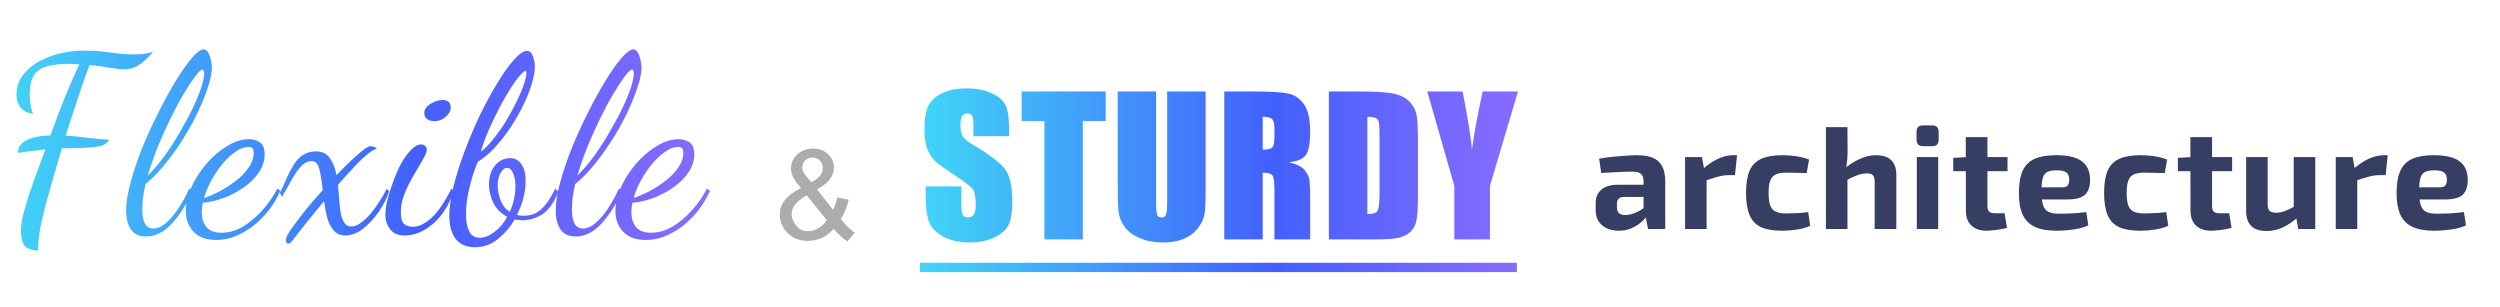 <svg width="481" height="59" viewBox="0 0 481 59" fill="none" xmlns="http://www.w3.org/2000/svg">
<path d="M7.296 48.233C5.824 48.105 4.912 47.705 4.56 47.033C4.208 46.361 4.032 45.497 4.032 44.441C4.032 43.289 4.272 41.881 4.752 40.217C5.232 38.521 5.824 36.681 6.528 34.697C7.264 32.713 8 30.729 8.736 28.745C8.352 28.777 7.936 28.825 7.488 28.889C7.072 28.921 6.544 28.985 5.904 29.081C5.264 29.145 4.432 29.257 3.408 29.417C3.472 28.585 3.776 27.945 4.32 27.497C4.896 27.017 5.648 26.665 6.576 26.441C7.504 26.217 8.544 26.089 9.696 26.057C10.592 23.593 11.504 21.193 12.432 18.857C13.392 16.489 14.336 14.329 15.264 12.377C14.944 12.345 14.624 12.329 14.304 12.329C14.016 12.297 13.712 12.281 13.392 12.281C11.344 12.281 9.76 12.489 8.64 12.905C7.52 13.321 6.752 13.961 6.336 14.825C5.92 15.689 5.712 16.793 5.712 18.137C5.712 18.841 5.76 19.497 5.856 20.105C5.952 20.681 6.112 21.289 6.336 21.929C5.248 21.737 4.448 21.321 3.936 20.681C3.424 20.009 3.168 19.177 3.168 18.185C3.168 16.521 3.76 15.065 4.944 13.817C6.128 12.537 7.712 11.545 9.696 10.841C11.712 10.105 13.936 9.737 16.368 9.737C18.064 9.737 19.696 9.865 21.264 10.121C22.864 10.345 24.416 10.457 25.92 10.457C26.592 10.457 27.2 10.425 27.744 10.361C28.32 10.265 28.896 10.137 29.472 9.977C28.288 11.321 27.296 12.217 26.496 12.665C25.696 13.113 24.88 13.337 24.048 13.337C23.312 13.337 22.352 13.241 21.168 13.049C20.016 12.825 18.704 12.649 17.232 12.521C16.816 13.577 16.352 14.857 15.84 16.361C15.328 17.833 14.8 19.417 14.256 21.113C13.712 22.777 13.168 24.441 12.624 26.105C14.224 26.201 15.728 26.345 17.136 26.537C18.576 26.729 19.872 26.841 21.024 26.873C20.768 27.257 20.464 27.561 20.112 27.785C19.792 27.977 19.328 28.121 18.72 28.217C18.112 28.313 17.264 28.393 16.176 28.457C15.12 28.489 13.696 28.521 11.904 28.553C11.712 29.225 11.472 30.025 11.184 30.953C10.896 31.881 10.64 32.761 10.416 33.593C10.192 34.425 10.016 35.033 9.888 35.417C9.184 37.881 8.576 40.185 8.064 42.329C7.584 44.473 7.328 46.441 7.296 48.233ZM28.1 45.497C26.724 45.497 25.732 45.017 25.124 44.057C24.548 43.129 24.26 41.961 24.26 40.553C24.26 39.017 24.548 37.193 25.124 35.081C25.7 32.969 26.452 30.745 27.38 28.409C28.34 26.073 29.38 23.801 30.5 21.593C31.62 19.353 32.74 17.321 33.86 15.497C34.98 13.673 36.004 12.217 36.932 11.129C37.892 10.041 38.644 9.497 39.188 9.497C39.54 9.497 39.828 9.705 40.052 10.121C40.276 10.505 40.452 10.985 40.58 11.561C40.708 12.105 40.772 12.601 40.772 13.049C40.772 13.913 40.548 15.049 40.1 16.457C39.684 17.833 39.076 19.385 38.276 21.113C37.508 22.809 36.58 24.537 35.492 26.297C34.436 28.025 33.268 29.689 31.988 31.289C30.74 32.889 29.412 34.265 28.004 35.417C27.812 36.281 27.652 37.129 27.524 37.961C27.428 38.761 27.38 39.529 27.38 40.265C27.38 41.513 27.556 42.441 27.908 43.049C28.26 43.657 28.788 43.961 29.492 43.961C30.356 43.961 31.204 43.577 32.036 42.809C32.9 42.041 33.7 41.081 34.436 39.929C35.204 38.745 35.86 37.529 36.404 36.281L37.124 36.665C35.844 39.385 34.452 41.545 32.948 43.145C31.444 44.713 29.828 45.497 28.1 45.497ZM28.436 33.785C29.556 32.665 30.644 31.385 31.7 29.945C32.756 28.473 33.732 26.953 34.628 25.385C35.556 23.817 36.372 22.297 37.076 20.825C37.78 19.353 38.324 18.041 38.708 16.889C39.092 15.705 39.284 14.793 39.284 14.153C39.284 13.833 39.236 13.625 39.14 13.529C39.076 13.433 39.012 13.385 38.948 13.385C38.692 13.385 38.244 13.801 37.604 14.633C36.996 15.433 36.276 16.521 35.444 17.897C34.612 19.273 33.764 20.841 32.9 22.601C32.036 24.361 31.204 26.201 30.404 28.121C29.636 30.041 28.98 31.929 28.436 33.785ZM41.604 46.169C39.652 46.169 38.18 45.625 37.188 44.537C36.228 43.481 35.748 42.169 35.748 40.601C35.748 39.161 36.1 37.641 36.804 36.041C37.54 34.441 38.5 32.937 39.684 31.529C40.9 30.121 42.228 28.985 43.668 28.121C45.108 27.225 46.532 26.777 47.94 26.777C48.676 26.777 49.348 26.969 49.956 27.353C50.596 27.737 50.916 28.521 50.916 29.705C50.916 30.921 50.548 32.073 49.812 33.161C49.108 34.217 48.164 35.161 46.98 35.993C45.828 36.825 44.548 37.513 43.14 38.057C41.764 38.569 40.388 38.889 39.012 39.017C38.948 39.337 38.9 39.641 38.868 39.929C38.836 40.217 38.82 40.489 38.82 40.745C38.82 41.225 38.868 41.705 38.964 42.185C39.092 42.665 39.3 43.113 39.588 43.529C39.876 43.913 40.26 44.217 40.74 44.441C41.252 44.665 41.876 44.777 42.612 44.777C43.988 44.777 45.348 44.393 46.692 43.625C48.036 42.825 49.284 41.785 50.436 40.505C51.588 39.225 52.564 37.817 53.364 36.281L53.94 36.713C53.076 38.633 51.972 40.297 50.628 41.705C49.316 43.113 47.876 44.201 46.308 44.969C44.772 45.769 43.204 46.169 41.604 46.169ZM39.252 38.105C40.116 37.817 41.092 37.401 42.18 36.857C43.268 36.281 44.308 35.609 45.3 34.841C46.324 34.073 47.156 33.225 47.796 32.297C48.468 31.369 48.804 30.393 48.804 29.369C48.804 29.017 48.74 28.745 48.612 28.553C48.484 28.361 48.212 28.265 47.796 28.265C47.028 28.265 46.212 28.569 45.348 29.177C44.484 29.753 43.652 30.521 42.852 31.481C42.052 32.441 41.332 33.497 40.692 34.649C40.052 35.801 39.572 36.953 39.252 38.105ZM55.476 46.889C55.348 46.889 55.236 46.825 55.14 46.697C55.044 46.569 54.996 46.393 54.996 46.169C54.996 45.785 55.332 45.097 56.004 44.105C56.676 43.145 57.54 41.993 58.596 40.649C59.684 39.305 60.852 37.945 62.1 36.569C61.94 35.065 61.732 33.769 61.476 32.681C61.22 31.561 60.724 31.001 59.988 31.001C59.22 31.001 58.532 31.337 57.924 32.009C57.316 32.649 56.724 33.497 56.148 34.553C55.572 35.577 54.948 36.681 54.276 37.865L53.844 37.097C54.292 36.233 54.708 35.337 55.092 34.409C55.508 33.481 55.956 32.617 56.436 31.817C56.916 31.017 57.492 30.377 58.164 29.897C58.868 29.385 59.732 29.129 60.756 29.129C62.004 29.129 62.916 29.577 63.492 30.473C64.1 31.337 64.516 32.409 64.74 33.689C66.244 32.121 67.604 30.809 68.82 29.753C70.036 28.665 70.852 28.121 71.268 28.121C71.428 28.121 71.668 28.169 71.988 28.265C72.308 28.361 72.468 28.489 72.468 28.649C72.116 28.649 71.556 28.969 70.788 29.609C70.02 30.217 69.14 31.049 68.148 32.105C67.156 33.161 66.116 34.313 65.028 35.561C65.124 36.521 65.204 37.481 65.268 38.441C65.332 39.401 65.428 40.265 65.556 41.033C65.716 41.801 65.956 42.425 66.276 42.905C66.596 43.353 67.044 43.577 67.62 43.577C68.196 43.577 68.804 43.337 69.444 42.857C70.116 42.377 70.756 41.769 71.364 41.033C72.004 40.265 72.58 39.465 73.092 38.633C73.636 37.801 74.068 37.033 74.388 36.329L74.868 36.809C74.42 38.185 73.732 39.529 72.804 40.841C71.908 42.121 70.9 43.193 69.78 44.057C68.66 44.889 67.54 45.305 66.42 45.305C65.492 45.305 64.756 44.985 64.212 44.345C63.668 43.737 63.252 42.937 62.964 41.945C62.708 40.921 62.5 39.849 62.34 38.729C60.996 40.329 59.748 41.849 58.596 43.289C57.476 44.729 56.628 45.817 56.052 46.553C55.86 46.777 55.668 46.889 55.476 46.889ZM77.843 45.305C76.595 45.305 75.667 44.905 75.059 44.105C74.451 43.337 74.147 42.393 74.147 41.273C74.147 40.537 74.275 39.609 74.531 38.489C74.819 37.369 75.187 36.201 75.635 34.985C76.083 33.737 76.595 32.569 77.171 31.481C77.779 30.393 78.419 29.513 79.091 28.841C79.763 28.137 80.419 27.785 81.059 27.785C81.347 27.785 81.587 27.881 81.779 28.073C82.003 28.233 82.115 28.489 82.115 28.841C82.115 29.225 81.859 29.849 81.347 30.713C80.867 31.577 80.291 32.569 79.619 33.689C78.947 34.809 78.355 35.993 77.843 37.241C77.363 38.457 77.123 39.625 77.123 40.745C77.123 41.897 77.315 42.665 77.699 43.049C78.083 43.433 78.675 43.625 79.475 43.625C80.563 43.625 81.715 43.081 82.931 41.993C84.179 40.905 85.491 39.001 86.867 36.281L87.299 36.761C86.371 39.513 85.027 41.625 83.267 43.097C81.539 44.569 79.731 45.305 77.843 45.305ZM83.603 23.321C83.091 23.321 82.627 23.193 82.211 22.937C81.827 22.681 81.635 22.281 81.635 21.737C81.635 21.065 82.019 20.489 82.787 20.009C83.587 19.497 84.371 19.241 85.139 19.241C85.619 19.241 86.003 19.353 86.291 19.577C86.579 19.801 86.723 20.185 86.723 20.729C86.723 21.337 86.387 21.929 85.715 22.505C85.075 23.049 84.371 23.321 83.603 23.321ZM91.389 47.561C89.725 47.561 88.477 47.017 87.645 45.929C86.845 44.841 86.445 43.369 86.445 41.513C86.445 39.913 86.717 38.025 87.261 35.849C87.805 33.673 88.525 31.401 89.421 29.033C90.317 26.633 91.309 24.297 92.397 22.025C93.517 19.753 94.637 17.705 95.757 15.881C96.877 14.025 97.933 12.553 98.925 11.465C99.917 10.345 100.733 9.785 101.373 9.785C101.917 9.785 102.301 10.121 102.525 10.793C102.781 11.465 102.909 12.137 102.909 12.809C102.909 13.705 102.717 14.793 102.333 16.073C101.949 17.353 101.405 18.729 100.701 20.201C99.997 21.641 99.181 23.065 98.253 24.473C97.325 25.881 96.317 27.177 95.229 28.361C94.173 29.513 93.085 30.425 91.965 31.097C91.773 31.449 91.485 32.185 91.101 33.305C90.749 34.393 90.413 35.657 90.093 37.097C89.805 38.505 89.661 39.881 89.661 41.225C89.661 42.537 89.853 43.609 90.237 44.441C90.653 45.305 91.341 45.737 92.301 45.737C93.229 45.737 94.189 45.353 95.181 44.585C96.173 43.849 96.973 42.889 97.581 41.705C96.397 41.097 95.517 40.217 94.941 39.065C94.365 37.881 94.077 36.697 94.077 35.513C94.077 33.977 94.477 32.745 95.277 31.817C96.077 30.889 97.021 30.425 98.109 30.425C99.037 30.425 99.773 30.809 100.317 31.577C100.861 32.313 101.133 33.401 101.133 34.841C101.133 35.897 100.989 36.985 100.701 38.105C100.413 39.225 99.997 40.313 99.453 41.369C99.645 41.401 99.837 41.433 100.029 41.465C100.253 41.497 100.477 41.513 100.701 41.513C101.853 41.513 102.813 41.241 103.581 40.697C104.349 40.121 104.989 39.433 105.501 38.633C106.045 37.801 106.493 37.017 106.845 36.281L107.421 36.905C106.525 39.113 105.453 40.585 104.205 41.321C102.989 42.025 101.773 42.377 100.557 42.377C100.301 42.377 100.045 42.361 99.789 42.329C99.533 42.297 99.277 42.265 99.021 42.233C98.157 43.705 97.085 44.953 95.805 45.977C94.557 47.033 93.085 47.561 91.389 47.561ZM98.061 40.745C98.413 40.009 98.685 39.241 98.877 38.441C99.069 37.609 99.165 36.761 99.165 35.897C99.165 34.777 99.005 33.897 98.685 33.257C98.397 32.617 98.029 32.297 97.581 32.297C97.101 32.297 96.669 32.633 96.285 33.305C95.933 33.945 95.757 34.761 95.757 35.753C95.757 36.617 95.933 37.529 96.285 38.489C96.637 39.449 97.229 40.201 98.061 40.745ZM92.493 29.225C93.389 28.521 94.253 27.625 95.085 26.537C95.949 25.449 96.749 24.297 97.485 23.081C98.221 21.833 98.877 20.617 99.453 19.433C100.029 18.249 100.477 17.177 100.797 16.217C101.117 15.257 101.277 14.537 101.277 14.057C101.277 13.897 101.261 13.801 101.229 13.769C101.197 13.705 101.149 13.673 101.085 13.673C100.829 13.673 100.333 14.137 99.597 15.065C98.893 15.961 98.093 17.177 97.197 18.713C96.333 20.217 95.469 21.897 94.605 23.753C93.741 25.577 93.037 27.401 92.493 29.225ZM110.76 45.497C109.384 45.497 108.392 45.017 107.784 44.057C107.208 43.129 106.92 41.961 106.92 40.553C106.92 39.017 107.208 37.193 107.784 35.081C108.36 32.969 109.112 30.745 110.04 28.409C111 26.073 112.04 23.801 113.16 21.593C114.28 19.353 115.4 17.321 116.52 15.497C117.64 13.673 118.664 12.217 119.592 11.129C120.552 10.041 121.304 9.497 121.848 9.497C122.2 9.497 122.488 9.705 122.712 10.121C122.936 10.505 123.112 10.985 123.24 11.561C123.368 12.105 123.432 12.601 123.432 13.049C123.432 13.913 123.208 15.049 122.76 16.457C122.344 17.833 121.736 19.385 120.936 21.113C120.168 22.809 119.24 24.537 118.152 26.297C117.096 28.025 115.928 29.689 114.648 31.289C113.4 32.889 112.072 34.265 110.664 35.417C110.472 36.281 110.312 37.129 110.184 37.961C110.088 38.761 110.04 39.529 110.04 40.265C110.04 41.513 110.216 42.441 110.568 43.049C110.92 43.657 111.448 43.961 112.152 43.961C113.016 43.961 113.864 43.577 114.696 42.809C115.56 42.041 116.36 41.081 117.096 39.929C117.864 38.745 118.52 37.529 119.064 36.281L119.784 36.665C118.504 39.385 117.112 41.545 115.608 43.145C114.104 44.713 112.488 45.497 110.76 45.497ZM111.096 33.785C112.216 32.665 113.304 31.385 114.36 29.945C115.416 28.473 116.392 26.953 117.288 25.385C118.216 23.817 119.032 22.297 119.736 20.825C120.44 19.353 120.984 18.041 121.368 16.889C121.752 15.705 121.944 14.793 121.944 14.153C121.944 13.833 121.896 13.625 121.8 13.529C121.736 13.433 121.672 13.385 121.608 13.385C121.352 13.385 120.904 13.801 120.264 14.633C119.656 15.433 118.936 16.521 118.104 17.897C117.272 19.273 116.424 20.841 115.56 22.601C114.696 24.361 113.864 26.201 113.064 28.121C112.296 30.041 111.64 31.929 111.096 33.785ZM124.263 46.169C122.311 46.169 120.839 45.625 119.847 44.537C118.887 43.481 118.407 42.169 118.407 40.601C118.407 39.161 118.759 37.641 119.463 36.041C120.199 34.441 121.159 32.937 122.343 31.529C123.559 30.121 124.887 28.985 126.327 28.121C127.767 27.225 129.191 26.777 130.599 26.777C131.335 26.777 132.007 26.969 132.615 27.353C133.255 27.737 133.575 28.521 133.575 29.705C133.575 30.921 133.207 32.073 132.471 33.161C131.767 34.217 130.823 35.161 129.639 35.993C128.487 36.825 127.207 37.513 125.799 38.057C124.423 38.569 123.047 38.889 121.671 39.017C121.607 39.337 121.559 39.641 121.527 39.929C121.495 40.217 121.479 40.489 121.479 40.745C121.479 41.225 121.527 41.705 121.623 42.185C121.751 42.665 121.959 43.113 122.247 43.529C122.535 43.913 122.919 44.217 123.399 44.441C123.911 44.665 124.535 44.777 125.271 44.777C126.647 44.777 128.007 44.393 129.351 43.625C130.695 42.825 131.943 41.785 133.095 40.505C134.247 39.225 135.223 37.817 136.023 36.281L136.599 36.713C135.735 38.633 134.631 40.297 133.287 41.705C131.975 43.113 130.535 44.201 128.967 44.969C127.431 45.769 125.863 46.169 124.263 46.169ZM121.911 38.105C122.775 37.817 123.751 37.401 124.839 36.857C125.927 36.281 126.967 35.609 127.959 34.841C128.983 34.073 129.815 33.225 130.455 32.297C131.127 31.369 131.463 30.393 131.463 29.369C131.463 29.017 131.399 28.745 131.271 28.553C131.143 28.361 130.871 28.265 130.455 28.265C129.687 28.265 128.871 28.569 128.007 29.177C127.143 29.753 126.311 30.521 125.511 31.481C124.711 32.441 123.991 33.497 123.351 34.649C122.711 35.801 122.231 36.953 121.911 38.105Z" fill="url(#paint0_linear_355_1276)"/>
<path d="M160.402 44.029C159.707 44.803 158.949 45.385 158.129 45.775C157.309 46.158 156.422 46.35 155.469 46.35C153.711 46.35 152.316 45.756 151.285 44.568C150.449 43.6 150.031 42.518 150.031 41.322C150.031 40.26 150.371 39.303 151.051 38.451C151.738 37.592 152.762 36.838 154.121 36.19C153.348 35.299 152.832 34.576 152.574 34.022C152.316 33.467 152.188 32.932 152.188 32.416C152.188 31.385 152.59 30.49 153.395 29.732C154.207 28.967 155.227 28.584 156.453 28.584C157.625 28.584 158.582 28.943 159.324 29.662C160.074 30.381 160.449 31.244 160.449 32.252C160.449 33.885 159.367 35.279 157.203 36.435L160.285 40.361C160.637 39.674 160.91 38.877 161.105 37.971L163.297 38.44C162.922 39.94 162.414 41.174 161.773 42.143C162.562 43.19 163.457 44.068 164.457 44.779L163.039 46.455C162.188 45.908 161.309 45.1 160.402 44.029ZM156.113 35.076C157.027 34.537 157.617 34.065 157.883 33.658C158.156 33.252 158.293 32.803 158.293 32.31C158.293 31.725 158.105 31.248 157.73 30.881C157.363 30.506 156.902 30.318 156.348 30.318C155.777 30.318 155.301 30.502 154.918 30.869C154.543 31.236 154.355 31.686 154.355 32.217C154.355 32.482 154.422 32.764 154.555 33.06C154.695 33.35 154.902 33.658 155.176 33.986L156.113 35.076ZM159.078 42.365L155.211 37.572C154.07 38.252 153.301 38.885 152.902 39.471C152.504 40.049 152.305 40.623 152.305 41.193C152.305 41.889 152.582 42.611 153.137 43.361C153.691 44.111 154.477 44.486 155.492 44.486C156.125 44.486 156.777 44.291 157.449 43.9C158.129 43.502 158.672 42.99 159.078 42.365Z" fill="#ACACAC"/>
<path d="M194.156 26.211H187.283V24.102C187.283 23.117 187.195 22.49 187.02 22.221C186.844 21.951 186.551 21.816 186.141 21.816C185.695 21.816 185.355 21.998 185.121 22.361C184.898 22.725 184.787 23.275 184.787 24.014C184.787 24.963 184.916 25.678 185.174 26.158C185.42 26.639 186.117 27.219 187.266 27.898C190.559 29.855 192.633 31.461 193.488 32.715C194.344 33.969 194.771 35.99 194.771 38.779C194.771 40.807 194.531 42.301 194.051 43.262C193.582 44.223 192.668 45.031 191.309 45.688C189.949 46.332 188.367 46.654 186.562 46.654C184.582 46.654 182.889 46.279 181.482 45.529C180.088 44.779 179.174 43.824 178.74 42.664C178.307 41.504 178.09 39.857 178.09 37.725V35.861H184.963V39.324C184.963 40.391 185.057 41.076 185.244 41.381C185.443 41.685 185.789 41.838 186.281 41.838C186.773 41.838 187.137 41.645 187.371 41.258C187.617 40.871 187.74 40.297 187.74 39.535C187.74 37.859 187.512 36.764 187.055 36.248C186.586 35.732 185.432 34.871 183.592 33.664C181.752 32.445 180.533 31.561 179.936 31.01C179.338 30.459 178.84 29.697 178.441 28.725C178.055 27.752 177.861 26.51 177.861 24.998C177.861 22.818 178.137 21.225 178.688 20.217C179.25 19.209 180.152 18.424 181.395 17.861C182.637 17.287 184.137 17 185.895 17C187.816 17 189.451 17.311 190.799 17.932C192.158 18.553 193.055 19.338 193.488 20.287C193.934 21.225 194.156 22.824 194.156 25.086V26.211ZM212.736 17.598V23.293H208.341V46.057H200.941V23.293H196.564V17.598H212.736ZM231.965 17.598V36.617C231.965 38.773 231.895 40.291 231.754 41.17C231.614 42.037 231.198 42.934 230.506 43.859C229.815 44.773 228.901 45.471 227.764 45.951C226.639 46.42 225.309 46.654 223.774 46.654C222.075 46.654 220.575 46.373 219.274 45.81C217.973 45.248 217.001 44.516 216.356 43.613C215.711 42.711 215.331 41.762 215.213 40.766C215.096 39.758 215.038 37.648 215.038 34.438V17.598H222.438V38.938C222.438 40.18 222.502 40.977 222.631 41.328C222.772 41.668 223.047 41.838 223.458 41.838C223.926 41.838 224.225 41.65 224.354 41.275C224.495 40.889 224.565 39.986 224.565 38.568V17.598H231.965ZM235.551 17.598H240.789C244.281 17.598 246.642 17.732 247.873 18.002C249.115 18.271 250.123 18.963 250.896 20.076C251.681 21.178 252.074 22.941 252.074 25.367C252.074 27.582 251.799 29.07 251.248 29.832C250.697 30.594 249.613 31.051 247.996 31.203C249.461 31.566 250.445 32.053 250.949 32.662C251.453 33.272 251.764 33.834 251.881 34.35C252.01 34.853 252.074 36.254 252.074 38.551V46.057H245.201V36.6C245.201 35.076 245.078 34.133 244.832 33.77C244.597 33.406 243.971 33.225 242.951 33.225V46.057H235.551V17.598ZM242.951 22.467V28.795C243.783 28.795 244.363 28.684 244.691 28.461C245.031 28.227 245.201 27.482 245.201 26.229V24.664C245.201 23.762 245.037 23.17 244.709 22.889C244.392 22.607 243.806 22.467 242.951 22.467ZM255.677 17.598H261.214C264.788 17.598 267.202 17.762 268.456 18.09C269.722 18.418 270.683 18.957 271.339 19.707C271.995 20.457 272.405 21.295 272.569 22.221C272.734 23.135 272.816 24.939 272.816 27.635V37.602C272.816 40.156 272.692 41.867 272.446 42.734C272.212 43.59 271.796 44.264 271.198 44.756C270.601 45.236 269.862 45.576 268.984 45.775C268.105 45.963 266.78 46.057 265.011 46.057H255.677V17.598ZM263.077 22.467V41.188C264.144 41.188 264.8 40.977 265.046 40.555C265.292 40.121 265.415 38.955 265.415 37.057V26C265.415 24.711 265.374 23.885 265.292 23.521C265.21 23.158 265.023 22.895 264.73 22.73C264.437 22.555 263.886 22.467 263.077 22.467ZM292.063 17.598L286.666 35.756V46.057H279.811V35.756L274.608 17.598H281.411C282.477 23.141 283.075 26.873 283.204 28.795C283.614 25.76 284.299 22.027 285.26 17.598H292.063Z" fill="url(#paint1_linear_355_1276)"/>
<path d="M177 50.557H291.852V52.35H177V50.557Z" fill="url(#paint2_linear_355_1276)"/>
<path d="M314.988 29.861C316.145 29.861 317.125 30.019 317.928 30.337C318.731 30.635 319.337 31.158 319.748 31.905C320.177 32.633 320.392 33.641 320.392 34.929V44.057H317.088L316.5 41.061L316.22 40.641V34.901C316.22 34.247 316.061 33.771 315.744 33.473C315.445 33.174 314.867 33.025 314.008 33.025C313.299 33.025 312.412 33.053 311.348 33.109C310.284 33.146 309.192 33.202 308.072 33.277L307.68 30.533C308.352 30.402 309.127 30.29 310.004 30.197C310.881 30.103 311.759 30.029 312.636 29.973C313.513 29.898 314.297 29.861 314.988 29.861ZM318.684 35.545L318.656 37.869L312.496 37.897C311.992 37.897 311.628 38.018 311.404 38.261C311.199 38.503 311.096 38.83 311.096 39.241V39.913C311.096 40.379 311.227 40.743 311.488 41.005C311.749 41.247 312.169 41.369 312.748 41.369C313.233 41.369 313.756 41.266 314.316 41.061C314.895 40.855 315.464 40.566 316.024 40.193C316.584 39.819 317.079 39.381 317.508 38.877V40.669C317.34 40.949 317.088 41.303 316.752 41.733C316.435 42.143 316.024 42.554 315.52 42.965C315.016 43.357 314.428 43.693 313.756 43.973C313.084 44.253 312.319 44.393 311.46 44.393C310.62 44.393 309.864 44.243 309.192 43.945C308.52 43.646 307.988 43.207 307.596 42.629C307.204 42.05 307.008 41.331 307.008 40.473V39.045C307.008 37.943 307.381 37.085 308.128 36.469C308.875 35.853 309.901 35.545 311.208 35.545H318.684ZM327.457 30.225L327.961 32.969L328.353 33.333V44.057H324.209V30.225H327.457ZM334.205 29.861L333.813 33.697H332.665C332.011 33.697 331.33 33.79 330.621 33.977C329.911 34.163 329.015 34.443 327.933 34.817L327.653 32.493C328.623 31.634 329.603 30.981 330.593 30.533C331.582 30.085 332.543 29.861 333.477 29.861H334.205ZM342.939 29.861C343.443 29.861 343.994 29.889 344.591 29.945C345.189 29.982 345.786 30.066 346.383 30.197C346.999 30.309 347.559 30.477 348.063 30.701L347.615 33.305C346.869 33.286 346.15 33.267 345.459 33.249C344.787 33.23 344.181 33.221 343.639 33.221C342.799 33.221 342.137 33.333 341.651 33.557C341.166 33.781 340.811 34.182 340.587 34.761C340.382 35.321 340.279 36.105 340.279 37.113C340.279 38.139 340.382 38.942 340.587 39.521C340.811 40.099 341.166 40.501 341.651 40.725C342.137 40.949 342.799 41.061 343.639 41.061C343.938 41.061 344.321 41.051 344.787 41.033C345.254 41.014 345.758 40.995 346.299 40.977C346.841 40.939 347.373 40.883 347.895 40.809L348.287 43.441C347.541 43.777 346.691 44.019 345.739 44.169C344.787 44.318 343.845 44.393 342.911 44.393C341.194 44.393 339.822 44.159 338.795 43.693C337.787 43.207 337.059 42.433 336.611 41.369C336.163 40.305 335.939 38.886 335.939 37.113C335.939 35.339 336.163 33.921 336.611 32.857C337.078 31.793 337.825 31.027 338.851 30.561C339.878 30.094 341.241 29.861 342.939 29.861ZM360.937 29.861C363.551 29.861 364.857 31.139 364.857 33.697V44.057H360.685V34.985C360.685 34.369 360.573 33.949 360.349 33.725C360.144 33.482 359.771 33.361 359.229 33.361C358.632 33.361 358.016 33.473 357.381 33.697C356.747 33.921 355.963 34.285 355.029 34.789L354.665 32.633C355.692 31.737 356.737 31.055 357.801 30.589C358.865 30.103 359.911 29.861 360.937 29.861ZM355.449 24.457L355.477 29.245C355.477 29.973 355.431 30.663 355.337 31.317C355.263 31.97 355.169 32.521 355.057 32.969L355.449 33.333V44.057H351.305V24.457H355.449ZM372.91 30.225V44.057H368.794V30.225H372.91ZM371.762 24.121C372.583 24.121 372.994 24.541 372.994 25.381V26.865C372.994 27.705 372.583 28.125 371.762 28.125H369.97C369.148 28.125 368.738 27.705 368.738 26.865V25.381C368.738 24.541 369.148 24.121 369.97 24.121H371.762ZM382.384 26.389V39.633C382.384 40.137 382.496 40.501 382.72 40.725C382.963 40.93 383.355 41.033 383.896 41.033H385.688L386.136 43.833C385.8 43.945 385.389 44.038 384.904 44.113C384.419 44.206 383.933 44.271 383.448 44.309C382.963 44.365 382.552 44.393 382.216 44.393C380.965 44.393 379.985 44.057 379.276 43.385C378.585 42.713 378.24 41.77 378.24 40.557L378.212 26.389H382.384ZM386.248 30.225V32.941H375.804V30.365L378.492 30.225H386.248ZM395.576 29.861C397.91 29.861 399.58 30.262 400.588 31.065C401.615 31.849 402.128 33.025 402.128 34.593C402.147 35.862 401.83 36.814 401.176 37.449C400.523 38.065 399.394 38.373 397.788 38.373H390.06V36.049H396.64C397.275 36.049 397.676 35.918 397.844 35.657C398.031 35.377 398.124 34.994 398.124 34.509C398.106 33.855 397.91 33.407 397.536 33.165C397.182 32.903 396.575 32.773 395.716 32.773C394.951 32.773 394.354 32.875 393.924 33.081C393.495 33.286 393.196 33.678 393.028 34.257C392.86 34.835 392.776 35.675 392.776 36.777C392.776 37.934 392.879 38.83 393.084 39.465C393.29 40.081 393.635 40.51 394.12 40.753C394.624 40.995 395.315 41.117 396.192 41.117C396.827 41.117 397.611 41.098 398.544 41.061C399.496 41.005 400.448 40.921 401.4 40.809L401.792 43.357C401.251 43.618 400.635 43.823 399.944 43.973C399.254 44.122 398.544 44.225 397.816 44.281C397.088 44.355 396.388 44.393 395.716 44.393C393.962 44.393 392.543 44.141 391.46 43.637C390.396 43.114 389.622 42.321 389.136 41.257C388.67 40.193 388.436 38.83 388.436 37.169C388.436 35.358 388.679 33.921 389.164 32.857C389.65 31.793 390.415 31.027 391.46 30.561C392.506 30.094 393.878 29.861 395.576 29.861ZM411.829 29.861C412.333 29.861 412.884 29.889 413.481 29.945C414.078 29.982 414.676 30.066 415.273 30.197C415.889 30.309 416.449 30.477 416.953 30.701L416.505 33.305C415.758 33.286 415.04 33.267 414.349 33.249C413.677 33.23 413.07 33.221 412.529 33.221C411.689 33.221 411.026 33.333 410.541 33.557C410.056 33.781 409.701 34.182 409.477 34.761C409.272 35.321 409.169 36.105 409.169 37.113C409.169 38.139 409.272 38.942 409.477 39.521C409.701 40.099 410.056 40.501 410.541 40.725C411.026 40.949 411.689 41.061 412.529 41.061C412.828 41.061 413.21 41.051 413.677 41.033C414.144 41.014 414.648 40.995 415.189 40.977C415.73 40.939 416.262 40.883 416.785 40.809L417.177 43.441C416.43 43.777 415.581 44.019 414.629 44.169C413.677 44.318 412.734 44.393 411.801 44.393C410.084 44.393 408.712 44.159 407.685 43.693C406.677 43.207 405.949 42.433 405.501 41.369C405.053 40.305 404.829 38.886 404.829 37.113C404.829 35.339 405.053 33.921 405.501 32.857C405.968 31.793 406.714 31.027 407.741 30.561C408.768 30.094 410.13 29.861 411.829 29.861ZM425.599 26.389V39.633C425.599 40.137 425.711 40.501 425.935 40.725C426.178 40.93 426.57 41.033 427.111 41.033H428.903L429.351 43.833C429.015 43.945 428.604 44.038 428.119 44.113C427.634 44.206 427.148 44.271 426.663 44.309C426.178 44.365 425.767 44.393 425.431 44.393C424.18 44.393 423.2 44.057 422.491 43.385C421.8 42.713 421.455 41.77 421.455 40.557L421.427 26.389H425.599ZM429.463 30.225V32.941H419.019V30.365L421.707 30.225H429.463ZM436.3 30.225V39.325C436.3 39.903 436.421 40.314 436.664 40.557C436.925 40.799 437.336 40.921 437.896 40.921C438.474 40.921 439.044 40.818 439.604 40.613C440.182 40.389 440.892 40.043 441.732 39.577L442.068 41.845C441.06 42.722 440.07 43.375 439.1 43.805C438.129 44.234 437.13 44.449 436.104 44.449C433.472 44.449 432.156 43.161 432.156 40.585V30.225H436.3ZM445.456 30.225V44.057H442.18L441.704 41.341L441.312 40.949V30.225H445.456ZM452.645 30.225L453.149 32.969L453.541 33.333V44.057H449.397V30.225H452.645ZM459.393 29.861L459.001 33.697H457.853C457.2 33.697 456.519 33.79 455.809 33.977C455.1 34.163 454.204 34.443 453.121 34.817L452.841 32.493C453.812 31.634 454.792 30.981 455.781 30.533C456.771 30.085 457.732 29.861 458.665 29.861H459.393ZM468.24 29.861C470.573 29.861 472.244 30.262 473.252 31.065C474.278 31.849 474.792 33.025 474.792 34.593C474.81 35.862 474.493 36.814 473.84 37.449C473.186 38.065 472.057 38.373 470.452 38.373H462.724V36.049H469.304C469.938 36.049 470.34 35.918 470.508 35.657C470.694 35.377 470.788 34.994 470.788 34.509C470.769 33.855 470.573 33.407 470.2 33.165C469.845 32.903 469.238 32.773 468.38 32.773C467.614 32.773 467.017 32.875 466.588 33.081C466.158 33.286 465.86 33.678 465.692 34.257C465.524 34.835 465.44 35.675 465.44 36.777C465.44 37.934 465.542 38.83 465.748 39.465C465.953 40.081 466.298 40.51 466.784 40.753C467.288 40.995 467.978 41.117 468.856 41.117C469.49 41.117 470.274 41.098 471.208 41.061C472.16 41.005 473.112 40.921 474.064 40.809L474.456 43.357C473.914 43.618 473.298 43.823 472.608 43.973C471.917 44.122 471.208 44.225 470.48 44.281C469.752 44.355 469.052 44.393 468.38 44.393C466.625 44.393 465.206 44.141 464.124 43.637C463.06 43.114 462.285 42.321 461.8 41.257C461.333 40.193 461.1 38.83 461.1 37.169C461.1 35.358 461.342 33.921 461.828 32.857C462.313 31.793 463.078 31.027 464.124 30.561C465.169 30.094 466.541 29.861 468.24 29.861Z" fill="#363F63"/>
<defs>
<linearGradient id="paint0_linear_355_1276" x1="0" y1="29.674" x2="136" y2="29.674" gradientUnits="userSpaceOnUse">
<stop stop-color="#41D6F7"/>
<stop offset="0.589" stop-color="#4260FC"/>
<stop offset="1" stop-color="#896BFF"/>
</linearGradient>
<linearGradient id="paint1_linear_355_1276" x1="177" y1="32.525" x2="292" y2="32.525" gradientUnits="userSpaceOnUse">
<stop stop-color="#41D6F7"/>
<stop offset="0.589" stop-color="#4260FC"/>
<stop offset="1" stop-color="#896BFF"/>
</linearGradient>
<linearGradient id="paint2_linear_355_1276" x1="177" y1="32.525" x2="292" y2="32.525" gradientUnits="userSpaceOnUse">
<stop stop-color="#41D6F7"/>
<stop offset="0.589" stop-color="#4260FC"/>
<stop offset="1" stop-color="#896BFF"/>
</linearGradient>
</defs>
</svg>

